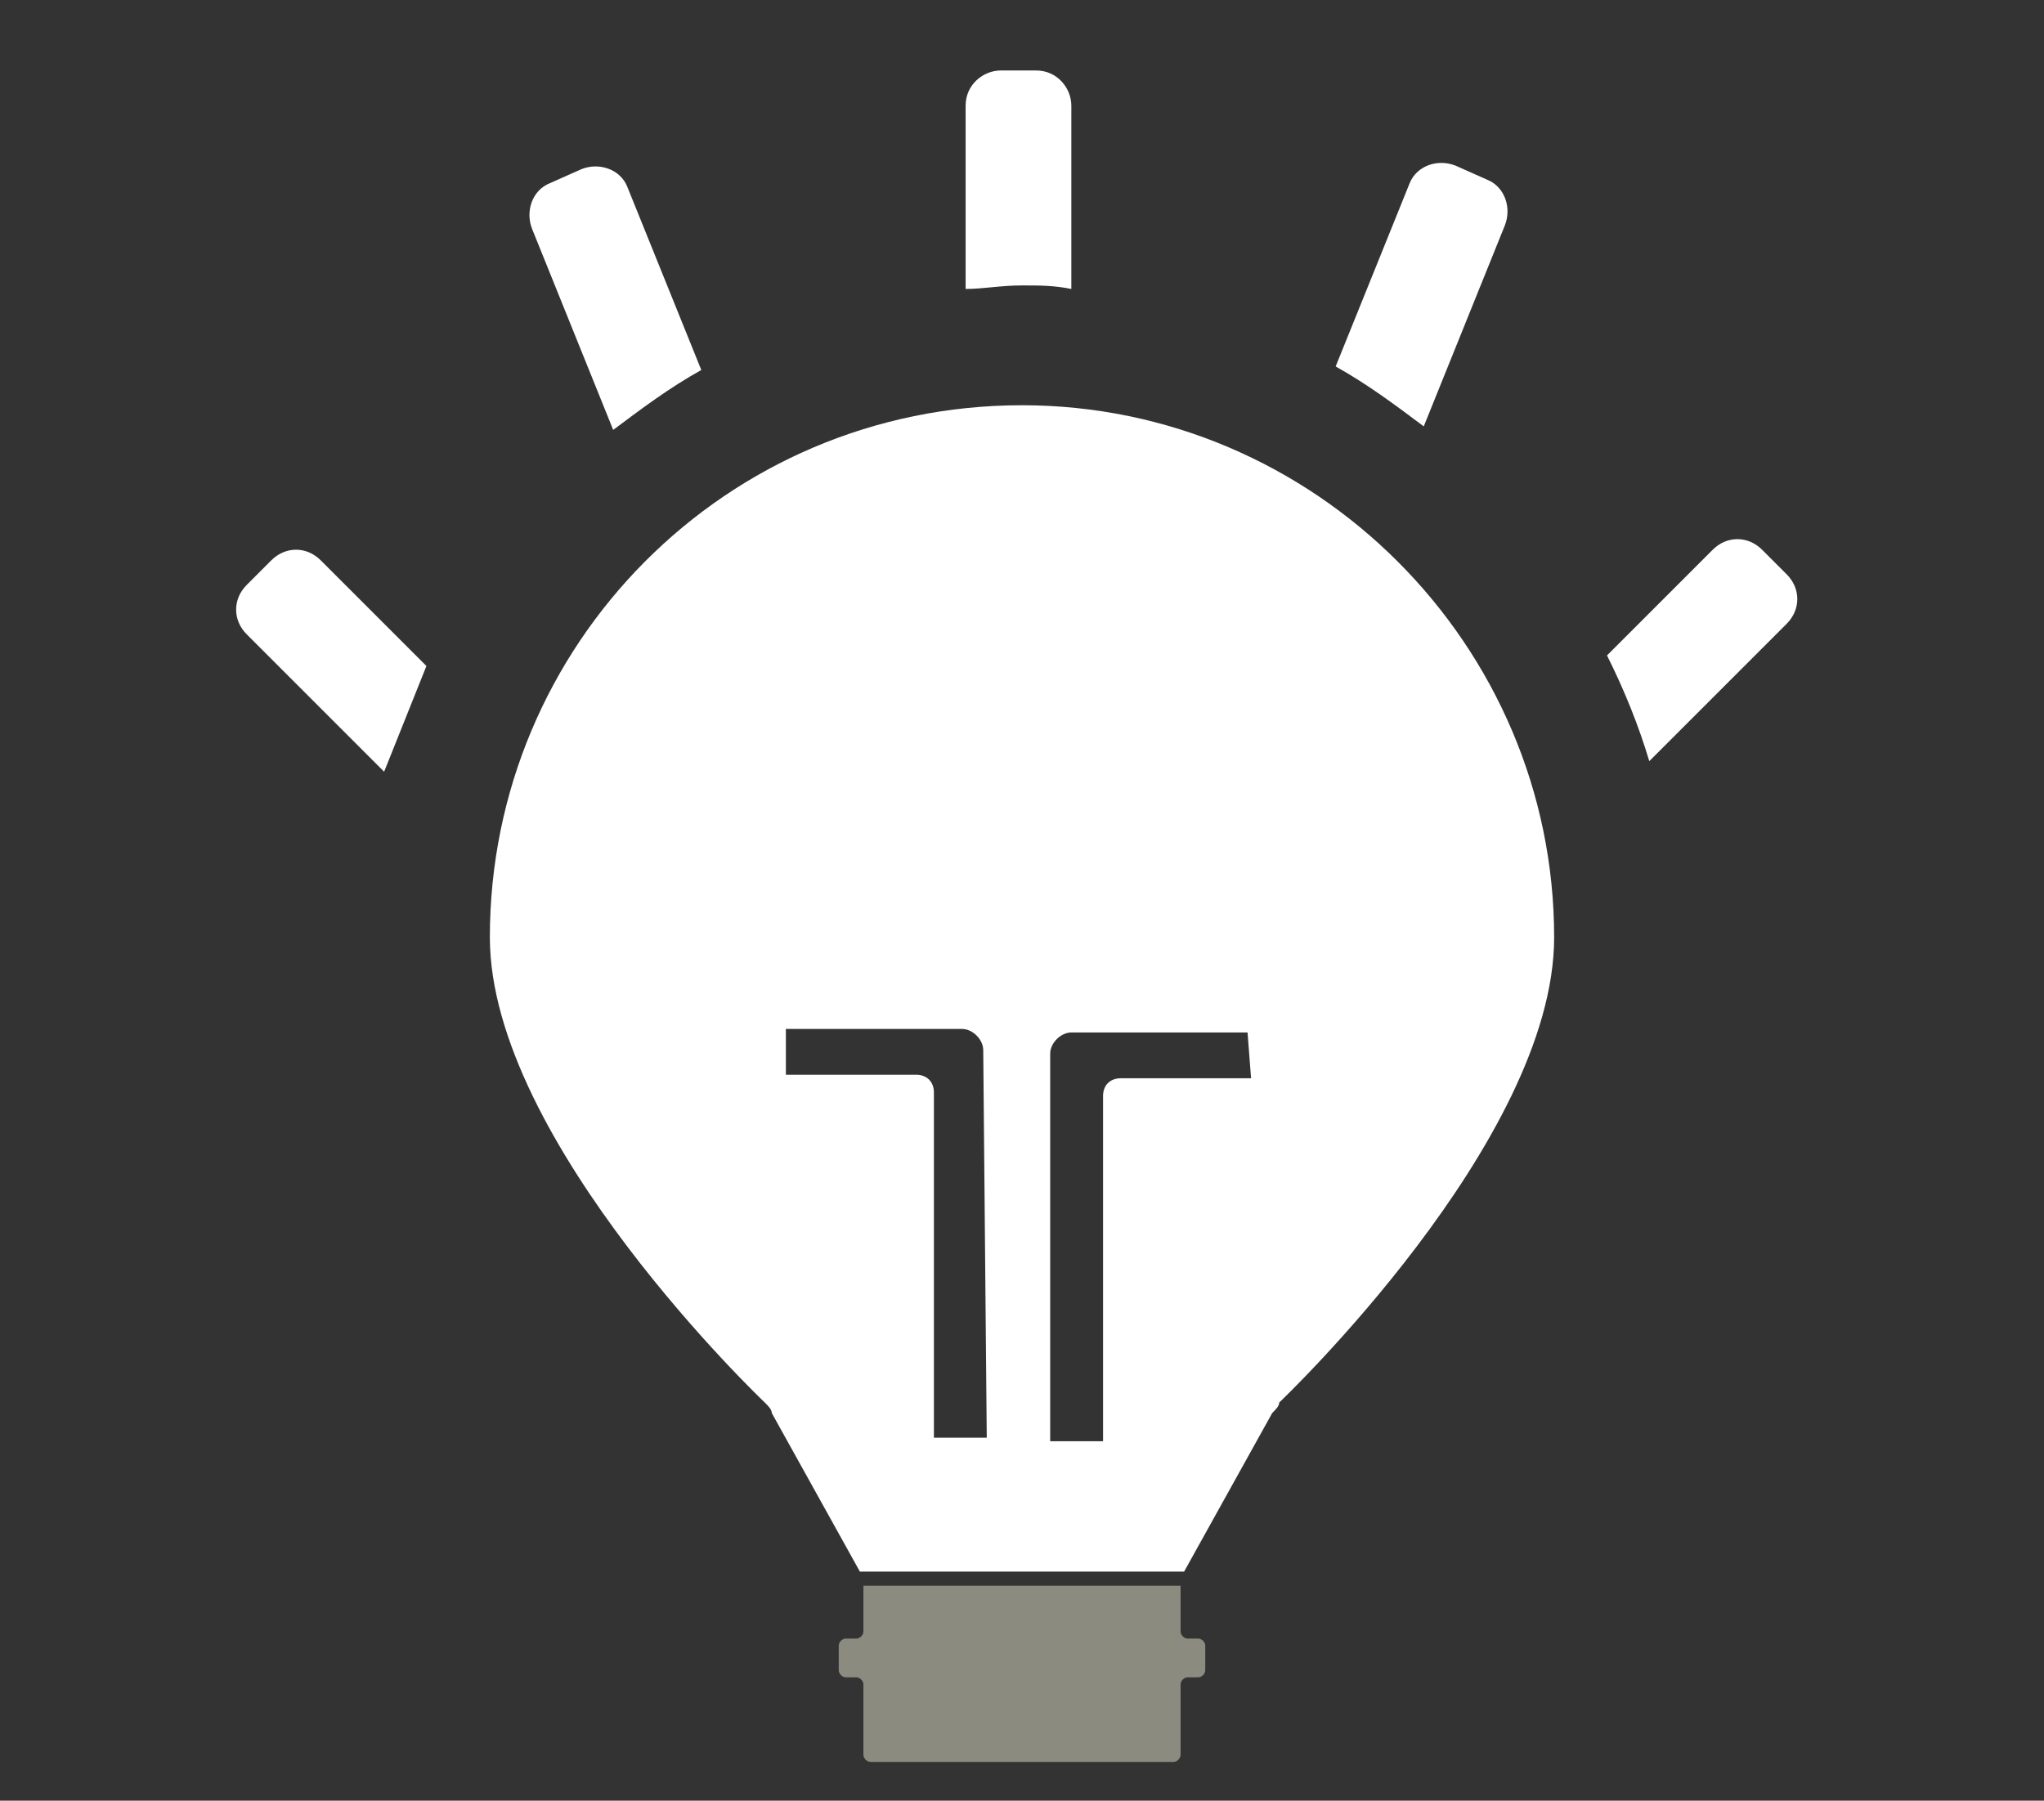 <?xml version="1.0" encoding="utf-8"?>
<!-- Generator: Adobe Illustrator 18.0.0, SVG Export Plug-In . SVG Version: 6.00 Build 0)  -->
<!DOCTYPE svg PUBLIC "-//W3C//DTD SVG 1.1//EN" "http://www.w3.org/Graphics/SVG/1.1/DTD/svg11.dtd">
<svg version="1.1" id="Layer_1" xmlns="http://www.w3.org/2000/svg" xmlns:xlink="http://www.w3.org/1999/xlink" x="0px" y="0px"
	 viewBox="0 0 58 51.1" enable-background="new 0 0 58 51.1" xml:space="preserve">
<rect x="0" y="0" width="58" height="51.1" fill="#333333" stroke="none"/>
<g>
	<path fill="#8C8B80" d="M34,46.5h-0.3c-0.1,0-0.2-0.1-0.2-0.2v-1.3h-9v1.3c0,0.1-0.1,0.2-0.2,0.2h-0.3c-0.1,0-0.2,0.1-0.2,0.2v0.7
		c0,0.1,0.1,0.2,0.2,0.2h0.3c0.1,0,0.2,0.1,0.2,0.2v2c0,0.1,0.1,0.2,0.2,0.2h8.6c0.1,0,0.2-0.1,0.2-0.2v-2c0-0.1,0.1-0.2,0.2-0.2H34
		c0.1,0,0.2-0.1,0.2-0.2v-0.7C34.2,46.6,34.1,46.5,34,46.5z"/>
	<path fill="#FFFFFF" d="M29,11.5c-8.4,0-15.1,6.8-15.1,15.1c0,5.8,7.8,13.2,7.8,13.2c0.1,0.1,0.2,0.2,0.2,0.3l2.5,4.5h9.2l2.5-4.5
		c0.1-0.1,0.2-0.2,0.2-0.3c0,0,7.8-7.4,7.8-13.2C44.1,18.3,37.3,11.5,29,11.5z M28,40.8h-1.5V31c0-0.3-0.2-0.5-0.5-0.5h-3.7v-1.3h5
		c0.3,0,0.6,0.3,0.6,0.6L28,40.8L28,40.8z M35.5,30.6h-3.7c-0.3,0-0.5,0.2-0.5,0.5v9.8h-1.5v-11c0-0.3,0.3-0.6,0.6-0.6h5L35.5,30.6
		L35.5,30.6z"/>
	<g>
		<path fill="#FFFFFF" d="M12.1,18.9l-3-3c-0.4-0.4-1-0.4-1.4,0l-0.7,0.7c-0.4,0.4-0.4,1,0,1.4l3.9,3.9
			C11.3,20.9,11.7,19.9,12.1,18.9z"/>
		<g>
			<path fill="#FFFFFF" d="M17.4,12.2c0.8-0.6,1.6-1.2,2.5-1.7l-2.1-5.2c-0.2-0.5-0.8-0.7-1.3-0.5l-0.9,0.4
				c-0.5,0.2-0.7,0.8-0.5,1.3L17.4,12.2z"/>
			<path fill="#FFFFFF" d="M29,8.1c0.5,0,0.9,0,1.4,0.1V3c0-0.5-0.4-1-1-1h-1c-0.5,0-1,0.4-1,1v5.2C27.9,8.2,28.4,8.1,29,8.1z"/>
			<path fill="#FFFFFF" d="M40.4,12.1l2.3-5.7c0.2-0.5,0-1.1-0.5-1.3l-0.9-0.4c-0.5-0.2-1.1,0-1.3,0.5l-2.1,5.2
				C38.8,10.9,39.6,11.5,40.4,12.1z"/>
		</g>
		<path fill="#FFFFFF" d="M50.7,16.3L50,15.6c-0.4-0.4-1-0.4-1.4,0l-3,3c0.5,1,0.9,2,1.2,3l3.9-3.9C51.1,17.3,51.1,16.7,50.7,16.3z"
			/>
	</g>
</g>
</svg>
